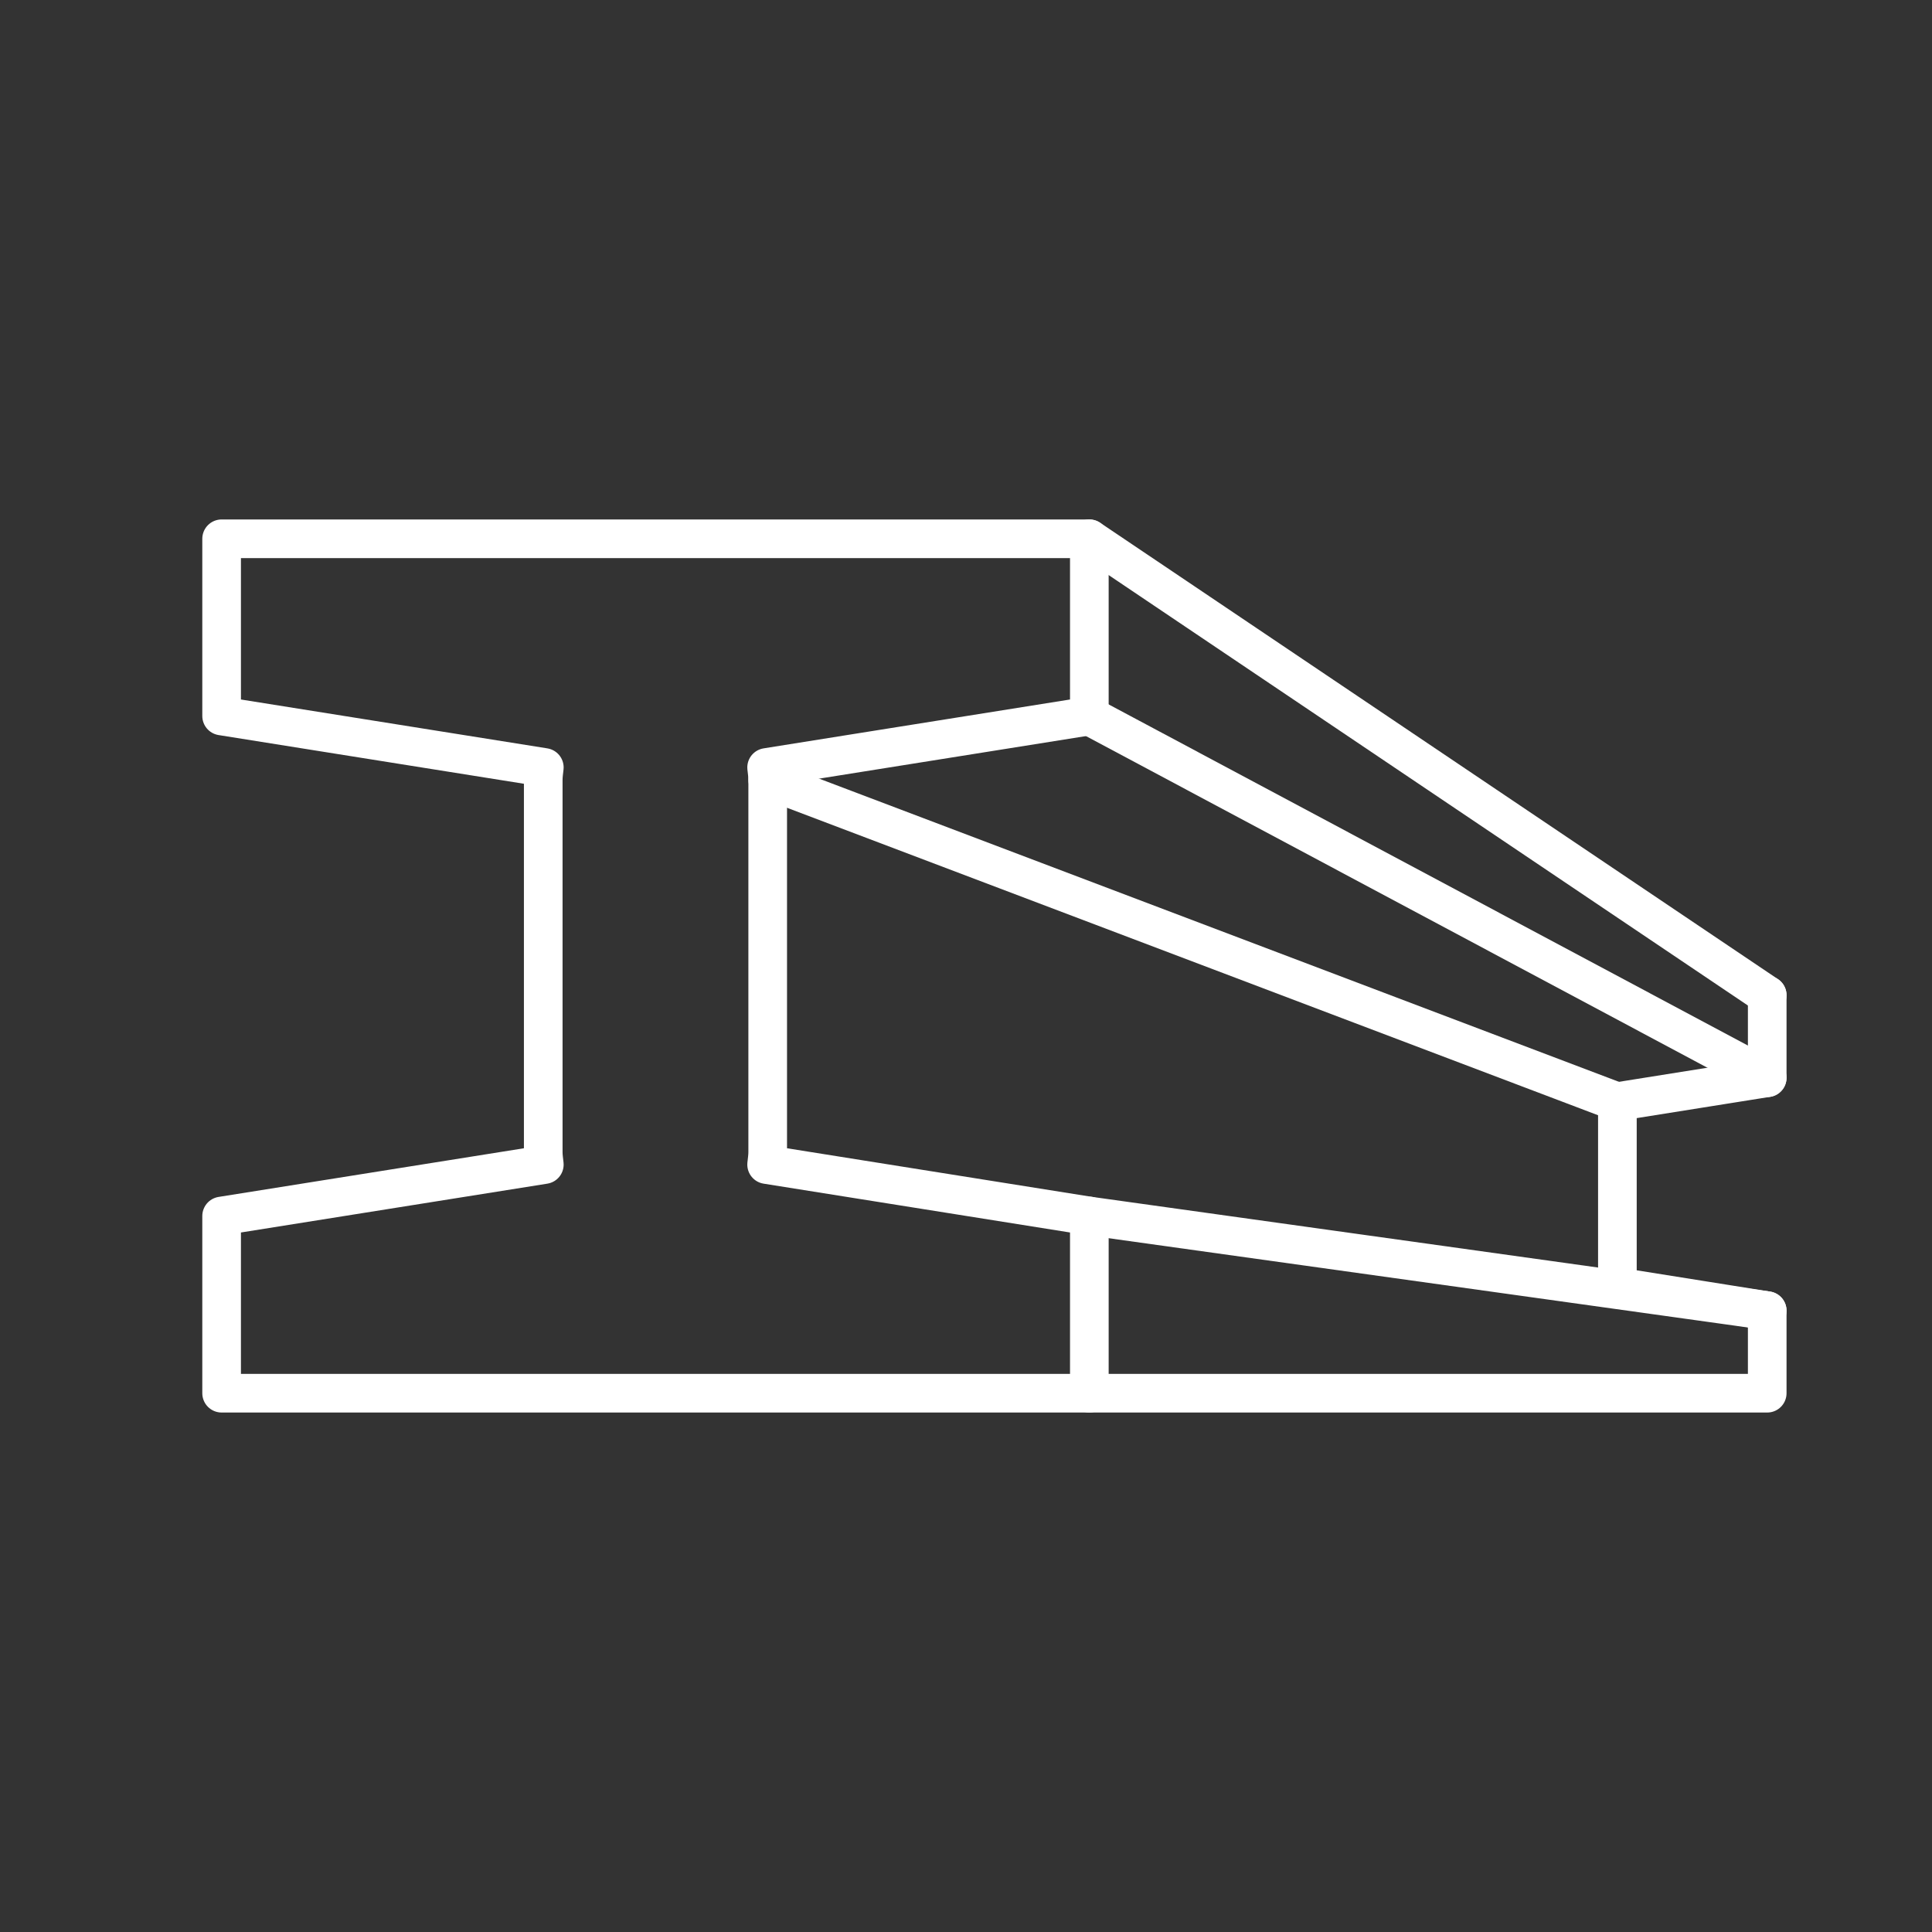 <?xml version="1.0" encoding="utf-8"?>
<!-- Generator: Adobe Illustrator 16.0.0, SVG Export Plug-In . SVG Version: 6.00 Build 0)  -->
<!DOCTYPE svg PUBLIC "-//W3C//DTD SVG 1.1//EN" "http://www.w3.org/Graphics/SVG/1.1/DTD/svg11.dtd">
<svg version="1.1" id="Capa_1" xmlns="http://www.w3.org/2000/svg" xmlns:xlink="http://www.w3.org/1999/xlink" x="0px" y="0px"
	 width="100px" height="100px" viewBox="0 0 100 100" enable-background="new 0 0 100 100" xml:space="preserve">
<rect x="0" y="0" width="100" height="100" fill="#333333" stroke="none"/>
<g>
	<path fill="none" stroke="#FFFFFF" stroke-width="2" stroke-linecap="round" stroke-linejoin="round" stroke-miterlimit="10" d="
		M56.384,27.887H11.471v9.172l16.703,2.664c-0.022,0.211-0.056,0.42-0.056,0.639v19.276c0,0.219,0.034,0.427,0.056,0.64
		L11.471,62.94v9.172h44.913V62.94L39.68,60.278c0.022-0.213,0.056-0.421,0.056-0.64V40.362c0-0.219-0.034-0.428-0.056-0.639
		l16.704-2.664V27.887z"/>
	
		<line fill="none" stroke="#FFFFFF" stroke-width="2" stroke-linecap="round" stroke-linejoin="round" stroke-miterlimit="10" x1="91.471" y1="51.512" x2="56.384" y2="27.887"/>
	
		<line fill="none" stroke="#FFFFFF" stroke-width="2" stroke-linecap="round" stroke-linejoin="round" stroke-miterlimit="10" x1="83.69" y1="57.024" x2="39.736" y2="40.362"/>
	
		<line fill="none" stroke="#FFFFFF" stroke-width="2" stroke-linecap="round" stroke-linejoin="round" stroke-miterlimit="10" x1="91.471" y1="55.784" x2="56.384" y2="37.059"/>
	
		<line fill="none" stroke="#FFFFFF" stroke-width="2" stroke-linecap="round" stroke-linejoin="round" stroke-miterlimit="10" x1="91.471" y1="67.84" x2="56.384" y2="62.94"/>
	<path fill="none" stroke="#FFFFFF" stroke-width="2" stroke-linecap="round" stroke-linejoin="round" stroke-miterlimit="10" d="
		M91.471,51.512v4.272l-7.78,1.24c0.01,0.1,0.025,0.195,0.025,0.299v8.979c0,0.103-0.016,0.199-0.025,0.298l7.78,1.24v4.272H56.384"
		/>
</g>
</svg>
